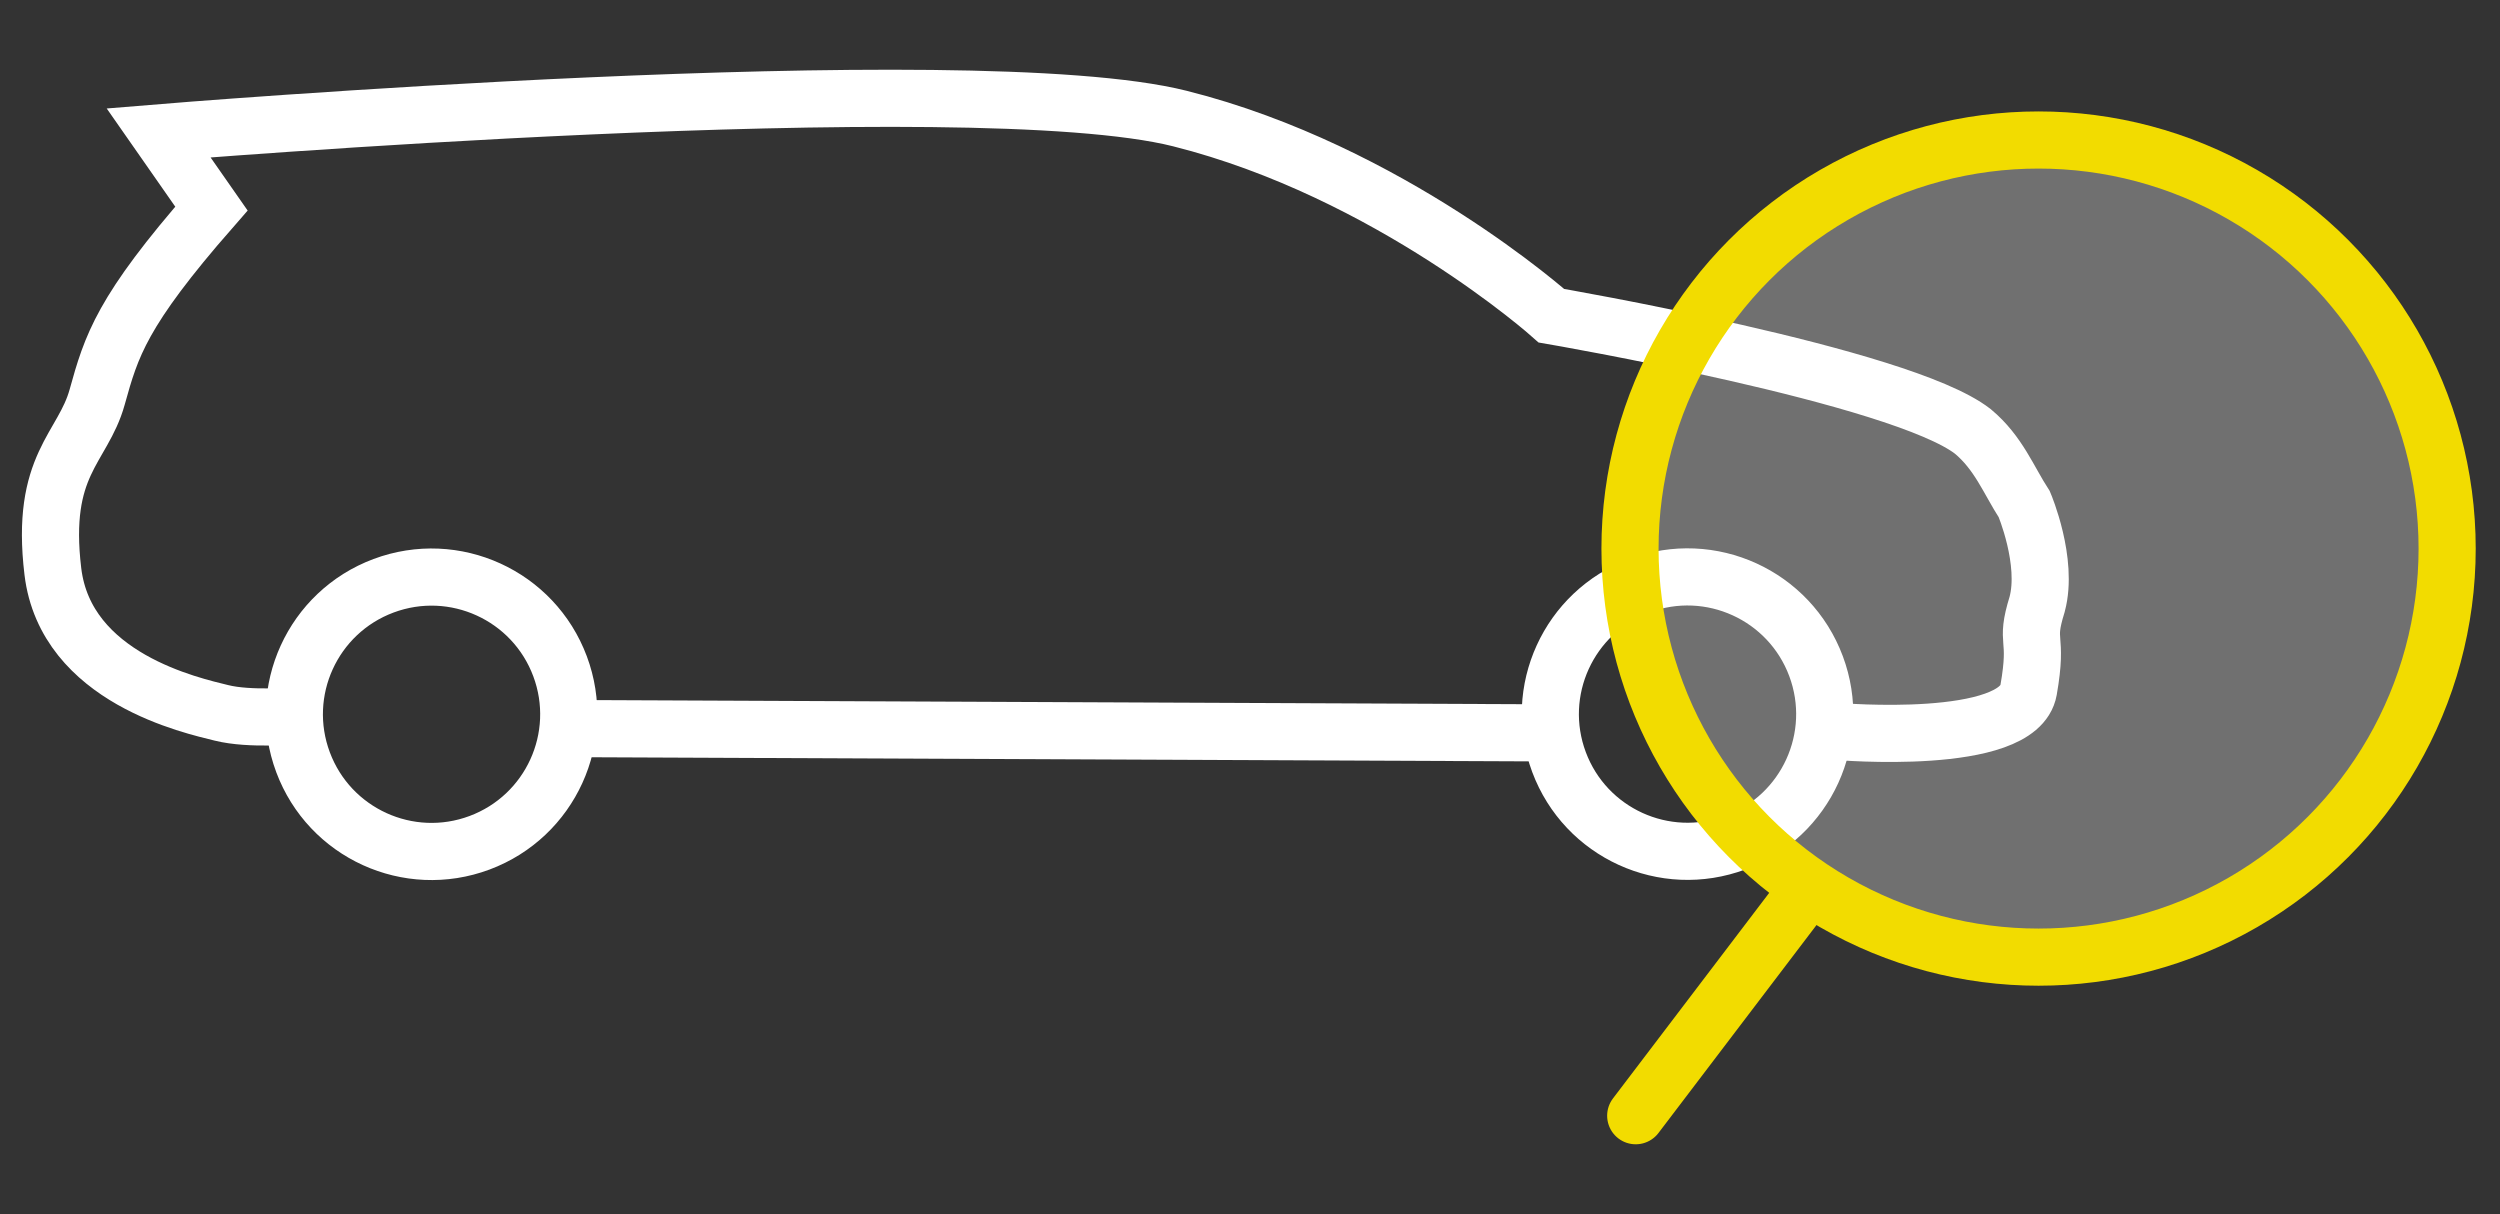 <?xml version="1.0" encoding="utf-8"?>
<svg xmlns="http://www.w3.org/2000/svg" xmlns:xlink="http://www.w3.org/1999/xlink" version="1.1" id="Ebene_1" x="0px" y="0px" viewBox="0 0 175 85" style="enable-background:new 0 0 175 85;" xml:space="preserve" width="175" height="85">
<rect x="0" y="0" width="175" height="85" fill="#333333" stroke="none"/>
<style type="text/css">
	.st0{fill:none;stroke:#FFFFFF;stroke-width:4;stroke-miterlimit:10;}
	.st1{opacity:0.3;fill:#FFFFFF;}
	.st2{fill:none;stroke:#F2DC00;stroke-width:4;stroke-linecap:round;stroke-linejoin:round;stroke-miterlimit:10;}
	.st3{fill:none;stroke:#F2DC00;stroke-width:4;stroke-miterlimit:10;}
	.st4{fill:#CE4D3E;stroke:#FFFFFF;stroke-width:4;stroke-miterlimit:10;}
	.st5{fill:none;stroke:#FFFFFF;stroke-width:4;stroke-linecap:round;stroke-linejoin:round;stroke-miterlimit:10;}
	.st6{fill:none;stroke:#F2DC00;stroke-width:2;stroke-linecap:round;stroke-linejoin:round;stroke-miterlimit:10;}
</style>
<g>
	<line class="st0" x1="108" y1="51.3" x2="39.6" y2="51"/>
	<path class="st0" d="M20.7,50.1c0,0-3.2,0.3-5.2-0.2c-2-0.5-10.9-2.4-11.8-9.9s2.1-8.6,3.1-12.2s1.7-6,8-13.2l-3.7-5.3   c0,0,56.8-4.7,71.5-1s26,13.8,26,13.8s24.5,4.2,29.5,8.1c1.8,1.5,2.5,3.4,3.6,5.1c0,0,1.7,4,0.9,7c-0.9,2.9,0.1,2-0.6,6   s-13.4,2.9-13.4,2.9"/>
	<ellipse transform="matrix(0.937 -0.35 0.35 0.937 -15.589 13.719)" class="st0" cx="30.2" cy="50" rx="9.6" ry="9.6"/>
	<ellipse transform="matrix(0.937 -0.35 0.35 0.937 -10.033 44.473)" class="st0" cx="118.1" cy="50" rx="9.6" ry="9.6"/>
	<g>
		<circle class="st1" cx="142.7" cy="38.4" r="28.6"/>
		<line class="st2" x1="125.9" y1="63.1" x2="114.5" y2="78.1"/>
		<circle class="st2" cx="142.7" cy="38.4" r="28.6"/>
	</g>
</g>
</svg>
